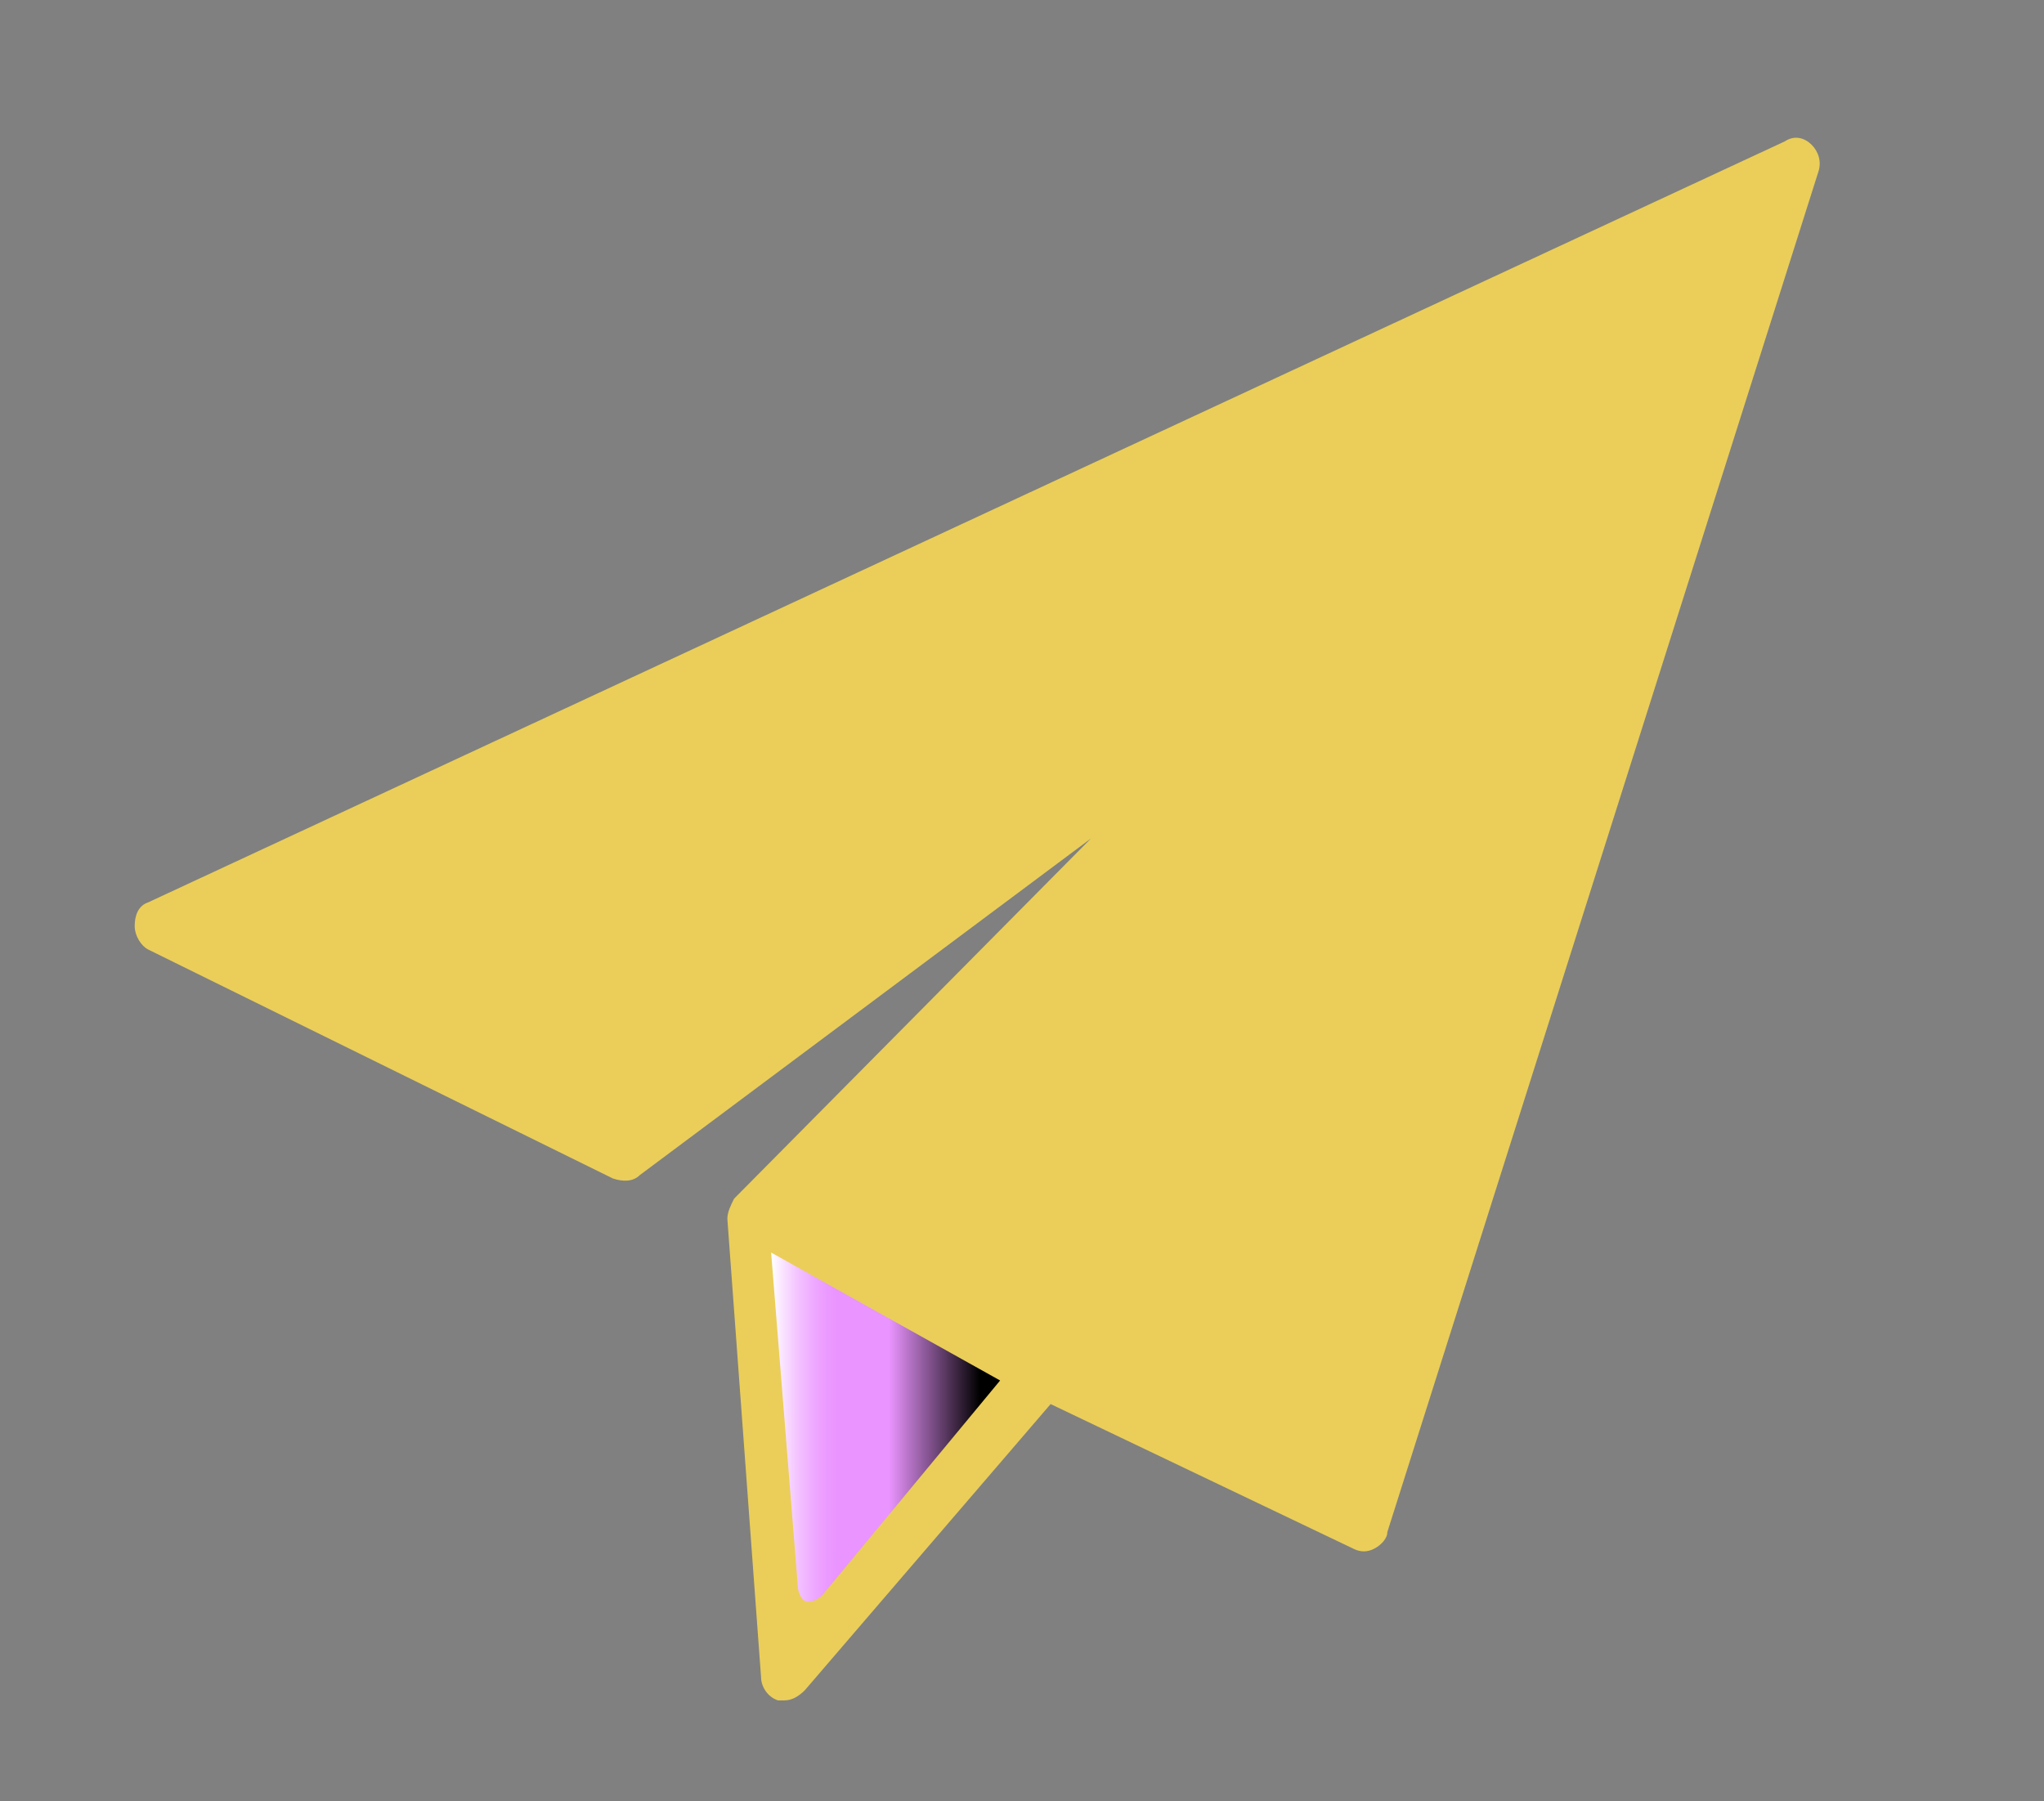 <?xml version="1.0" encoding="UTF-8"?> <!-- Generator: Adobe Illustrator 23.0.4, SVG Export Plug-In . SVG Version: 6.00 Build 0) --> <svg xmlns="http://www.w3.org/2000/svg" xmlns:xlink="http://www.w3.org/1999/xlink" id="Capa_1" x="0px" y="0px" viewBox="0 0 60.7 53.5" style="enable-background:new 0 0 60.7 53.5;" xml:space="preserve"><rect x="0" y="0" width="60.7" height="53.5" fill="#808080" stroke="none"/> <style type="text/css"> .st0{fill:#EACE59;} .st1{fill:url(#SVGID_1_);} </style> <path class="st0" d="M53.8,4.3C53.6,4.1,53.3,4,53,4.2L4.4,26.8C4.1,26.9,4,27.2,4,27.5c0,0.3,0.2,0.6,0.4,0.7L18.2,35 c0.3,0.1,0.6,0.1,0.8-0.1l13.4-10L21.8,35.6c-0.1,0.2-0.2,0.4-0.2,0.6l1,13.6c0,0.3,0.2,0.6,0.5,0.7c0.1,0,0.2,0,0.2,0 c0.2,0,0.4-0.1,0.6-0.3l7.3-8.5l9,4.3c0.2,0.1,0.4,0.1,0.6,0c0.2-0.1,0.4-0.3,0.4-0.5L54,5.1C54.1,4.8,54,4.5,53.8,4.3z"></path> <path d="M-68.8-28.9"></path> <linearGradient id="SVGID_1_" gradientUnits="userSpaceOnUse" x1="22.921" y1="13.613" x2="29.714" y2="13.613" gradientTransform="matrix(1 0 0 -1 0 56)"> <stop offset="0" style="stop-color:#FFFFFF"></stop> <stop offset="4.524552e-02" style="stop-color:#FAE5FF"></stop> <stop offset="0.116" style="stop-color:#F3C2FF"></stop> <stop offset="0.183" style="stop-color:#EEA9FF"></stop> <stop offset="0.244" style="stop-color:#EB99FF"></stop> <stop offset="0.293" style="stop-color:#EA94FF"></stop> <stop offset="0.324" style="stop-color:#EA94FF"></stop> <stop offset="0.512" style="stop-color:#EA94FF"></stop> <stop offset="0.91" style="stop-color:#000000"></stop> </linearGradient> <path class="st1" d="M24.4,47.4l5.3-6.4l-6.8-3.8l0.8,10C23.8,47.6,24,47.7,24.4,47.4z"></path> </svg> 